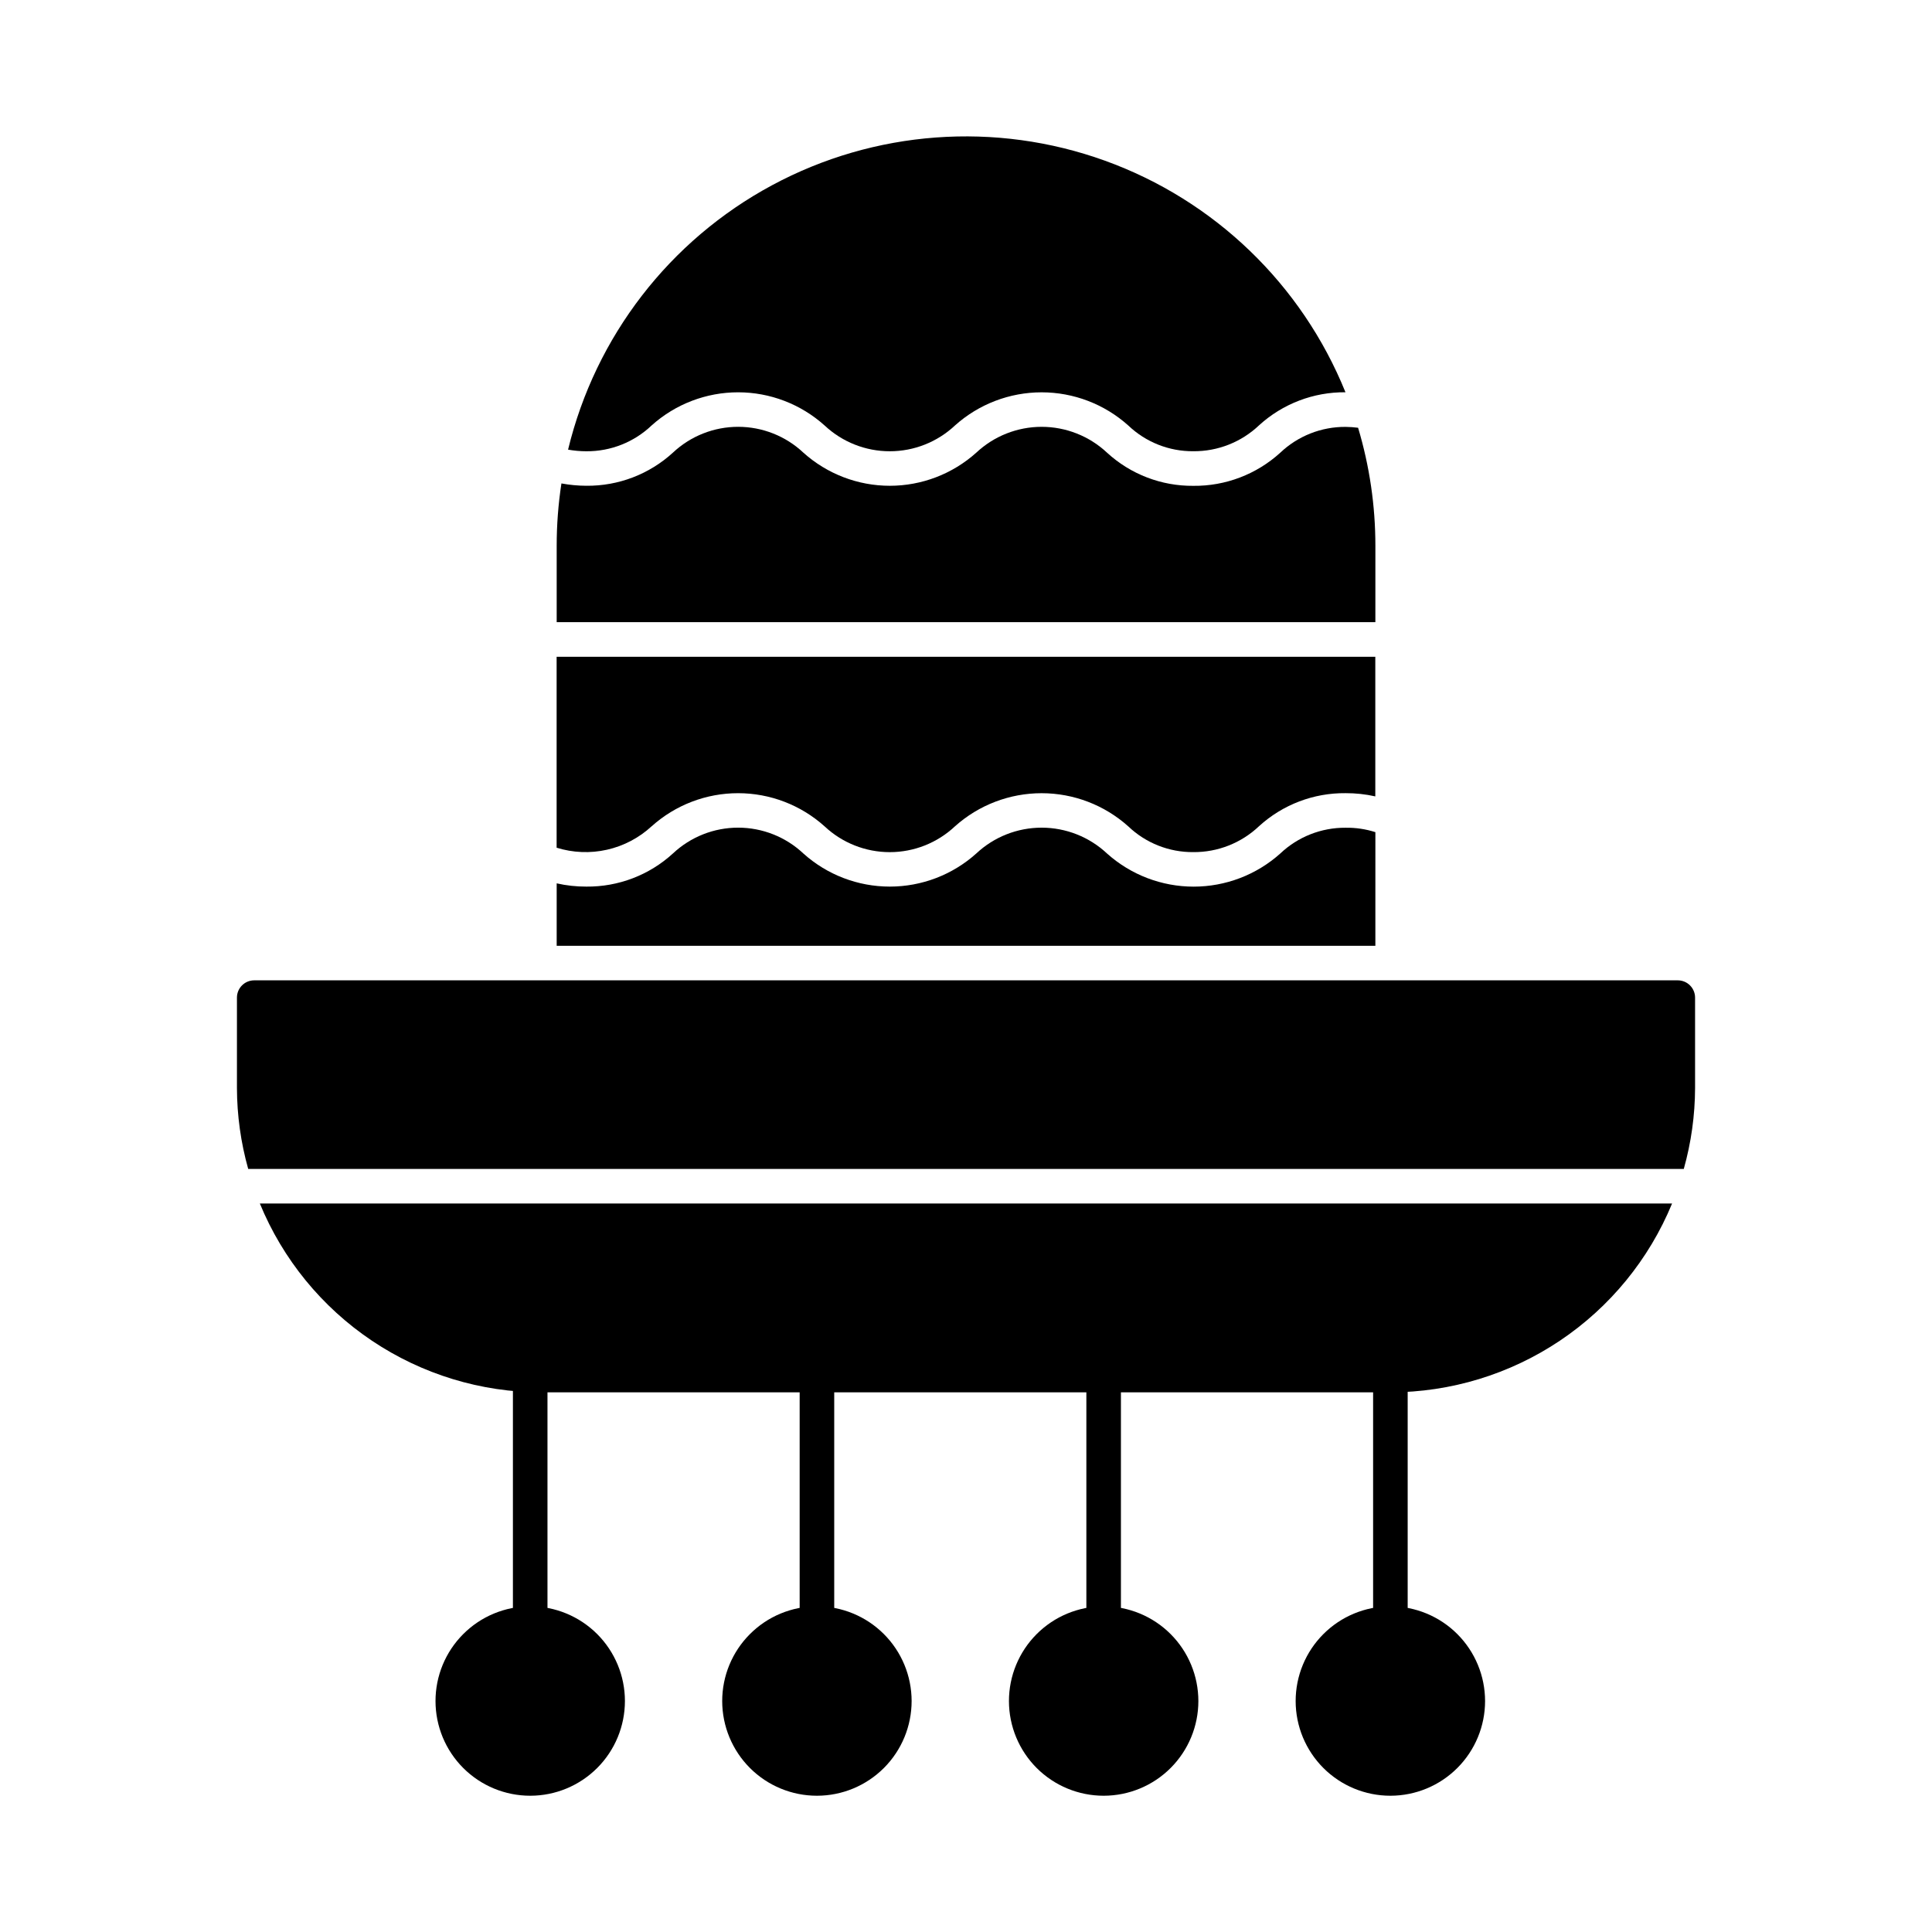 <?xml version="1.0" encoding="UTF-8"?>
<!-- Uploaded to: SVG Repo, www.svgrepo.com, Generator: SVG Repo Mixer Tools -->
<svg fill="#000000" width="800px" height="800px" version="1.1" viewBox="144 144 512 512" xmlns="http://www.w3.org/2000/svg">
 <g>
  <path d="m460.24 272.75c-8.457 0.074-16.629-3.062-22.859-8.781-4.699-4.402-10.895-6.856-17.336-6.856-6.438 0-12.637 2.453-17.332 6.856-6.293 5.644-14.449 8.766-22.902 8.766-8.449 0-16.605-3.121-22.898-8.766-4.676-4.402-10.855-6.856-17.281-6.859-6.422-0.004-12.605 2.438-17.289 6.832-6.262 5.734-14.465 8.875-22.957 8.789-2.215-0.008-4.426-0.211-6.602-0.617-0.84 5.469-1.258 10.992-1.258 16.523v20.238h216.96l0.004-20.219c0.004-10.598-1.539-21.141-4.582-31.297-1.094-0.141-2.195-0.219-3.297-0.23-6.441-0.047-12.652 2.406-17.328 6.84-6.293 5.734-14.527 8.871-23.039 8.781z"/>
  <path d="m316.71 362.96c6.293-5.644 14.449-8.762 22.902-8.758 8.453 0.004 16.609 3.129 22.898 8.777 4.68 4.398 10.863 6.848 17.285 6.848s12.605-2.449 17.285-6.848c6.309-5.648 14.48-8.773 22.953-8.773 8.469 0 16.645 3.125 22.953 8.773 4.637 4.434 10.82 6.887 17.234 6.84 6.484 0.055 12.734-2.406 17.438-6.871 6.269-5.715 14.469-8.84 22.949-8.75 2.644-0.012 5.285 0.277 7.863 0.855v-37h-216.96v50.598c4.328 1.348 8.938 1.531 13.359 0.531 4.422-0.996 8.504-3.144 11.832-6.223z"/>
  <path d="m299.38 263.59c6.453 0.051 12.672-2.414 17.336-6.871 6.293-5.641 14.453-8.758 22.906-8.754s16.605 3.133 22.895 8.781c4.684 4.398 10.863 6.844 17.285 6.844s12.602-2.445 17.285-6.844c6.309-5.652 14.48-8.777 22.953-8.777 8.473 0 16.645 3.125 22.953 8.777 4.641 4.43 10.82 6.883 17.234 6.836 6.484 0.055 12.734-2.406 17.438-6.871 6.254-5.703 14.434-8.832 22.898-8.758-11.559-28.582-34.738-50.898-63.738-61.367-29.004-10.465-61.09-8.098-88.242 6.516-27.148 14.609-46.801 40.086-54.039 70.059 1.594 0.281 3.215 0.426 4.836 0.43z"/>
  <path d="m500.61 363.36c-6.445-0.051-12.656 2.398-17.332 6.836-6.309 5.648-14.48 8.773-22.949 8.773s-16.641-3.125-22.949-8.773c-4.699-4.406-10.895-6.856-17.336-6.856-6.438 0-12.637 2.449-17.332 6.856-6.293 5.644-14.449 8.762-22.902 8.762-8.449 0-16.605-3.117-22.898-8.762-4.676-4.402-10.855-6.856-17.281-6.859-6.422-0.008-12.605 2.438-17.289 6.832-6.262 5.734-14.469 8.875-22.957 8.789-2.644 0.012-5.281-0.277-7.859-0.859v16.543h216.96l0.004-30.113c-2.543-0.816-5.203-1.211-7.875-1.168z"/>
  <path d="m512.47 578.86c-2.531 0-4.582-2.051-4.582-4.578v-65.855c0-2.527 2.051-4.578 4.582-4.578 2.527 0 4.578 2.051 4.578 4.578v65.855c0 1.215-0.48 2.379-1.34 3.238-0.859 0.859-2.023 1.34-3.238 1.34z"/>
  <path d="m436.48 578.86c-2.531 0-4.582-2.051-4.582-4.578v-65.855c0-2.527 2.051-4.578 4.582-4.578 2.527 0 4.578 2.051 4.578 4.578v65.855c0 1.215-0.48 2.379-1.34 3.238s-2.023 1.34-3.238 1.34z"/>
  <path d="m360.5 578.86c-2.531 0-4.582-2.051-4.582-4.578v-65.855c0-2.527 2.051-4.578 4.582-4.578s4.578 2.051 4.578 4.578v65.855c0 1.215-0.48 2.379-1.34 3.238s-2.023 1.34-3.238 1.34z"/>
  <path d="m284.51 578.86c-2.531 0-4.582-2.051-4.582-4.578v-65.855c0-2.527 2.051-4.578 4.582-4.578s4.578 2.051 4.578 4.578v65.855c0 1.215-0.48 2.379-1.34 3.238s-2.023 1.34-3.238 1.34z"/>
  <path d="m309.61 594.79c0 6.656-2.641 13.035-7.344 17.742s-11.086 7.352-17.738 7.356c-6.656 0.004-13.039-2.633-17.746-7.332-4.711-4.703-7.359-11.082-7.367-17.734-0.008-6.652 2.625-13.039 7.324-17.75 4.695-4.715 11.074-7.367 17.727-7.379 6.664-0.012 13.059 2.629 17.777 7.336 4.715 4.707 7.367 11.098 7.367 17.762z"/>
  <path d="m385.59 594.79c0 6.656-2.641 13.035-7.344 17.742-4.707 4.707-11.086 7.352-17.738 7.356-6.656 0.004-13.039-2.633-17.746-7.332-4.711-4.703-7.359-11.082-7.371-17.734-0.008-6.652 2.629-13.039 7.328-17.75 4.695-4.715 11.074-7.367 17.727-7.379 6.664-0.012 13.059 2.629 17.773 7.336 4.719 4.707 7.367 11.098 7.371 17.762z"/>
  <path d="m537.56 594.79c0 6.656-2.644 13.035-7.348 17.742s-11.082 7.352-17.738 7.356c-6.652 0.004-13.035-2.633-17.746-7.332-4.707-4.703-7.359-11.082-7.367-17.734-0.008-6.652 2.625-13.039 7.324-17.75 4.699-4.715 11.074-7.367 17.73-7.379 6.664-0.012 13.059 2.629 17.773 7.336 4.715 4.707 7.367 11.098 7.371 17.762z"/>
  <path d="m461.58 594.79c0 6.656-2.644 13.035-7.348 17.742s-11.082 7.352-17.738 7.356c-6.652 0.004-13.035-2.633-17.746-7.332-4.707-4.703-7.359-11.082-7.367-17.734-0.008-6.652 2.629-13.039 7.324-17.75 4.699-4.715 11.074-7.367 17.73-7.379 6.664-0.012 13.059 2.629 17.773 7.336 4.719 4.707 7.367 11.098 7.371 17.762z"/>
  <path d="m590.22 453.78c1.961-6.981 2.969-14.195 2.992-21.449v-23.953c0-1.215-0.484-2.379-1.344-3.238-0.859-0.859-2.023-1.34-3.238-1.34h-377.26c-2.527 0-4.578 2.051-4.578 4.578v23.953c0.02 7.254 1.027 14.469 2.984 21.449z"/>
  <path d="m212.86 462.94c6.082 14.789 16.414 27.441 29.691 36.352 13.277 8.91 28.902 13.676 44.891 13.695h225.02c16-0.02 31.637-4.785 44.926-13.691 13.289-8.91 23.637-21.562 29.73-36.355z"/>
 </g>
</svg>